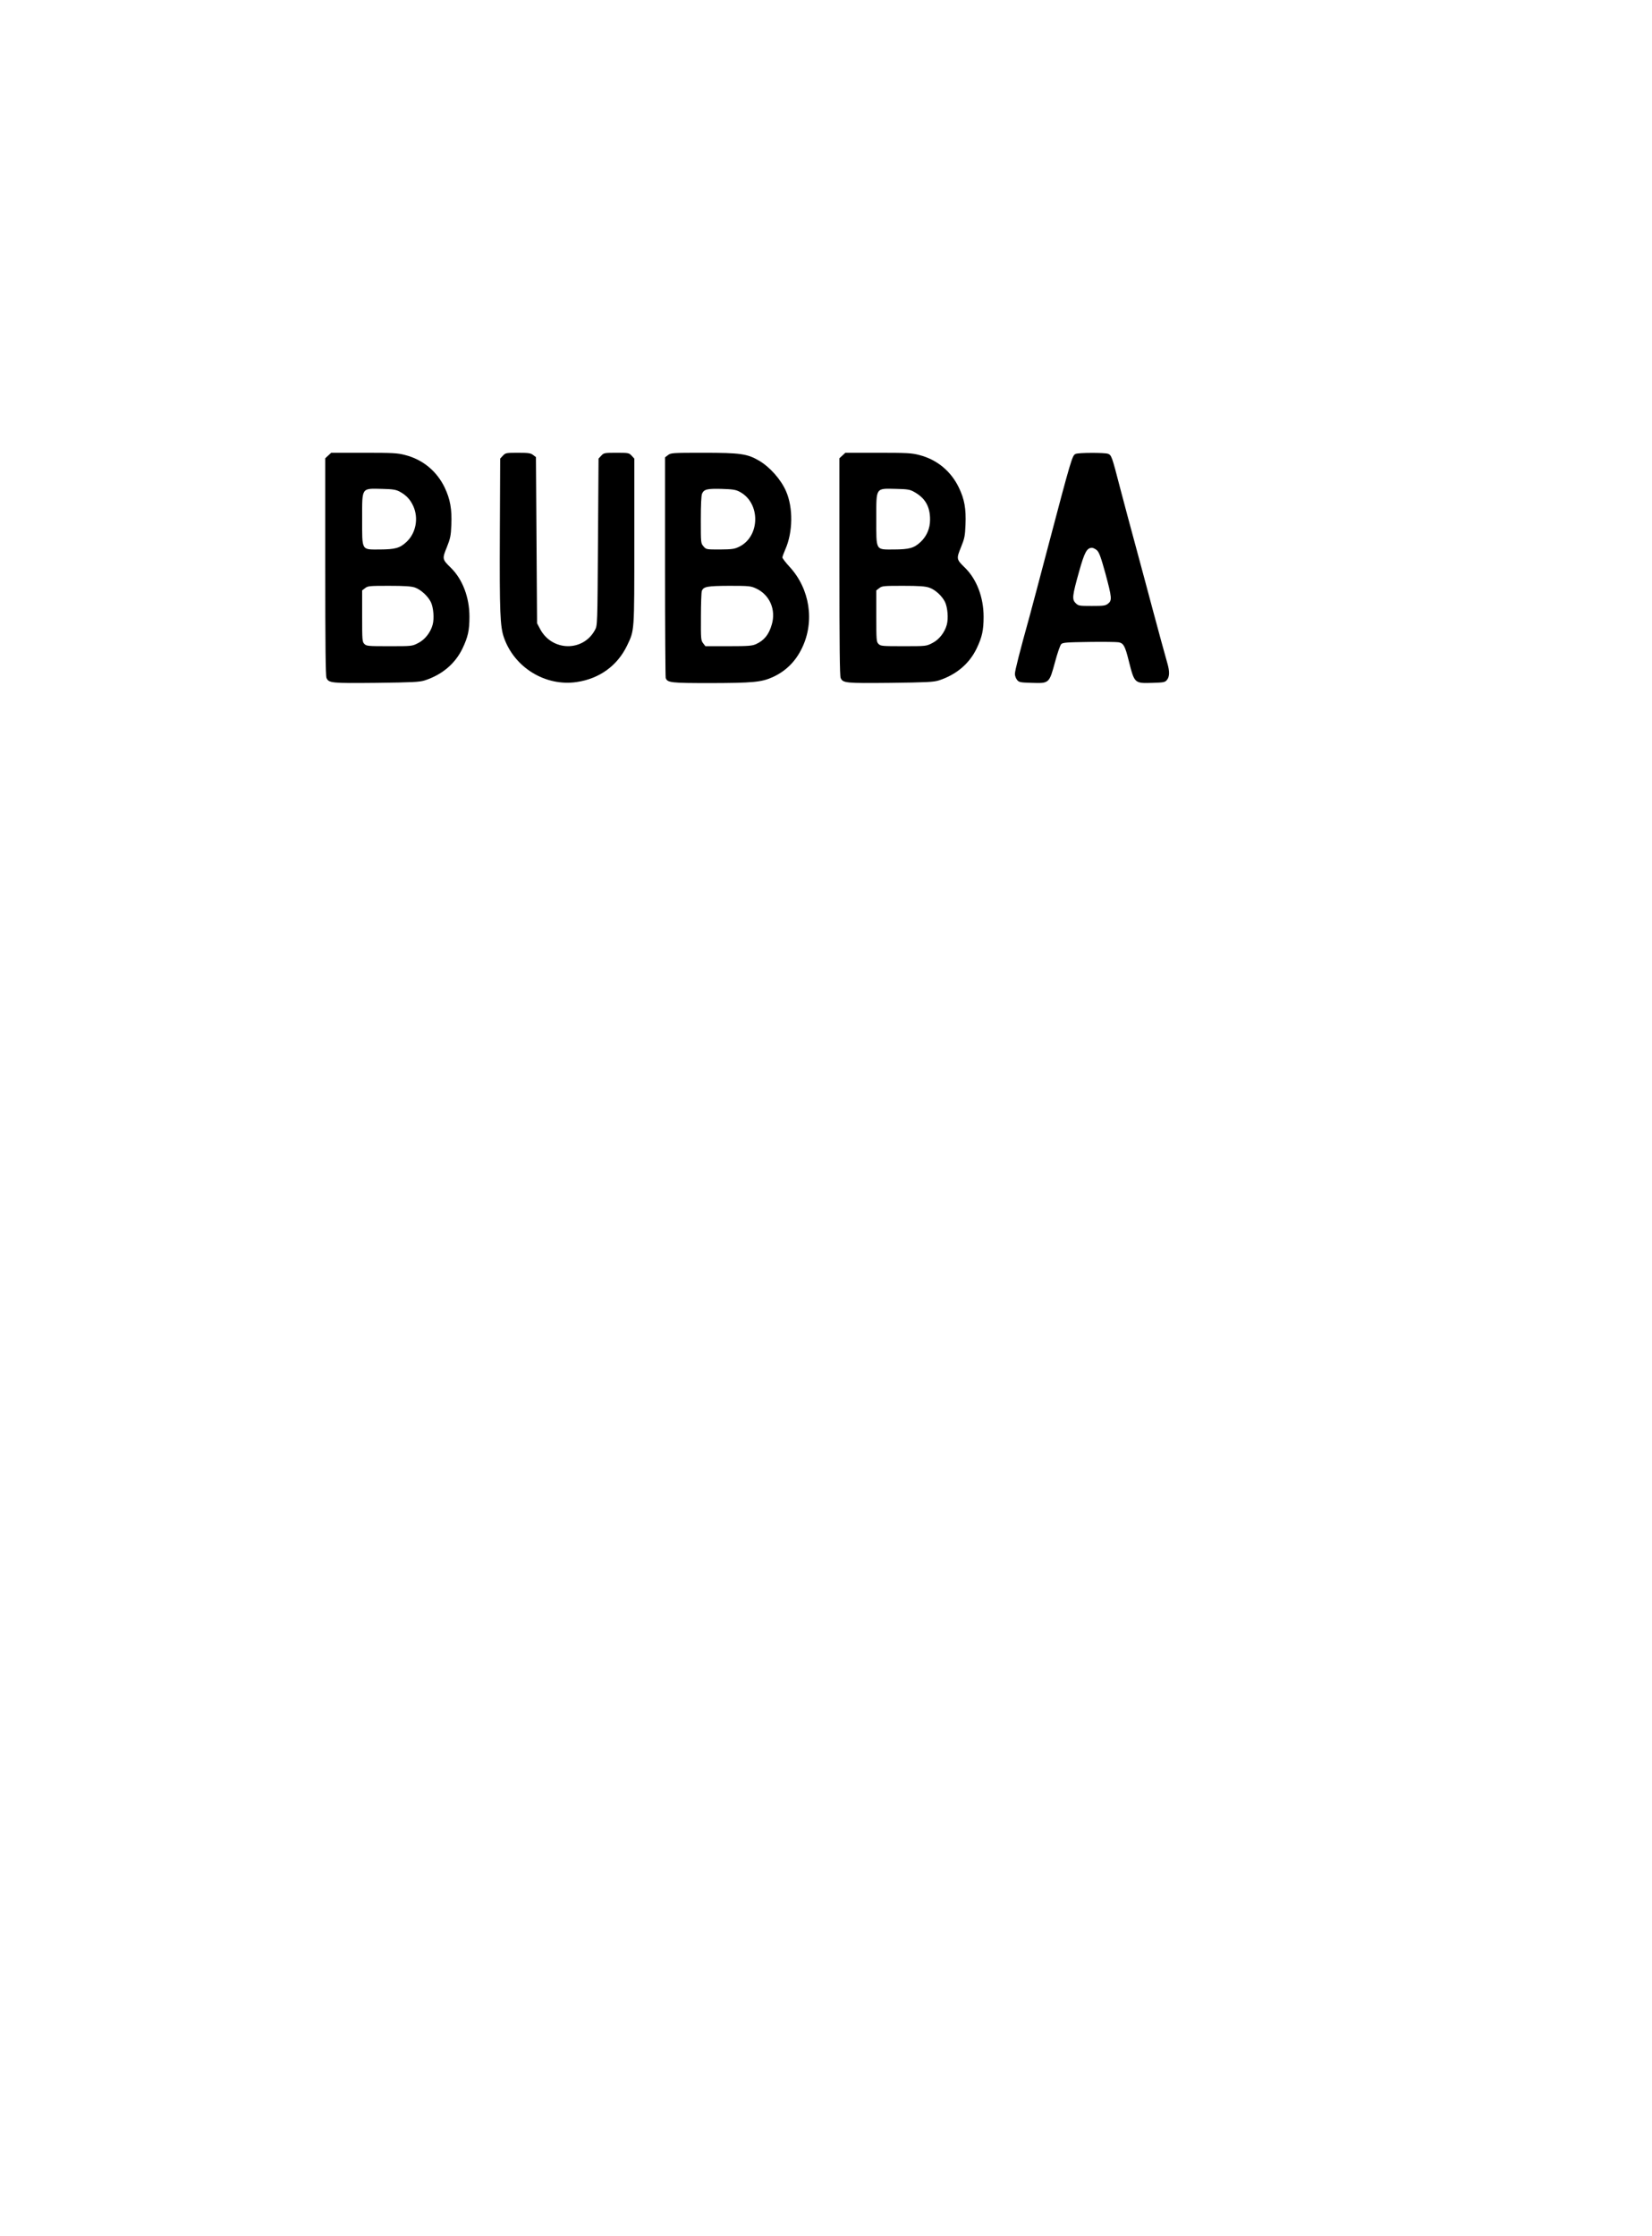 <?xml version="1.0" standalone="no"?>
<!DOCTYPE svg PUBLIC "-//W3C//DTD SVG 20010904//EN"
 "http://www.w3.org/TR/2001/REC-SVG-20010904/DTD/svg10.dtd">
<svg version="1.0" xmlns="http://www.w3.org/2000/svg"
 width="1478pt" height="2000pt" viewBox="0 0 1478 2000"
 preserveAspectRatio="xMidYMid meet">
<g transform="translate(0,2000) scale(0.1,-0.1)"
fill="#000000" stroke="none">
<path d="M2936 15925 l-26 -24 0 -970 c0 -700 3 -977 11 -995 21 -46 41 -48
446 -44 327 4 385 7 433 22 156 51 272 149 338 286 49 103 62 163 62 284 0
173 -62 335 -166 437 -78 76 -79 80 -36 185 31 78 36 102 40 198 6 141 -10
230 -59 334 -71 148 -197 252 -355 292 -68 18 -111 20 -369 20 l-292 0 -27
-25z m639 -322 c59 -32 95 -70 122 -129 50 -109 24 -244 -61 -322 -59 -55
-100 -66 -239 -67 -166 0 -157 -16 -157 275 0 285 -9 271 180 267 95 -2 122
-7 155 -24z m137 -858 c53 -19 117 -77 143 -131 23 -48 31 -145 16 -201 -19
-71 -70 -135 -130 -165 -54 -28 -56 -28 -258 -28 -190 0 -204 1 -223 20 -19
19 -20 33 -20 249 l0 230 26 20 c25 20 40 21 214 21 142 0 197 -4 232 -15z"/>
<path d="M4499 15924 l-24 -26 -3 -671 c-3 -702 2 -833 37 -931 94 -268 371
-437 649 -397 205 30 365 146 452 326 67 141 65 112 65 932 l0 741 -24 26
c-23 25 -29 26 -136 26 -107 0 -113 -1 -136 -26 l-24 -26 -5 -746 c-5 -742 -5
-747 -27 -787 -106 -197 -385 -192 -491 9 l-27 51 -5 743 -5 743 -25 19 c-21
17 -42 20 -136 20 -106 0 -111 -1 -135 -26z"/>
<path d="M5976 15929 l-26 -20 0 -979 c0 -538 3 -986 6 -995 16 -42 46 -45
406 -45 371 1 449 8 548 52 120 54 208 141 266 263 114 237 70 527 -111 724
-36 39 -65 77 -65 85 0 7 12 40 26 72 68 153 71 372 7 519 -45 105 -145 218
-243 275 -104 61 -168 70 -495 70 -281 0 -293 -1 -319 -21z m640 -327 c190
-98 187 -401 -4 -493 -41 -20 -63 -23 -170 -24 -123 0 -124 0 -148 28 -24 28
-24 30 -24 237 0 132 4 218 11 234 18 40 45 46 174 43 99 -3 127 -7 161 -25z
m149 -866 c121 -56 179 -189 140 -322 -26 -90 -67 -141 -140 -175 -35 -16 -67
-19 -247 -19 l-207 0 -20 26 c-20 25 -21 39 -20 238 0 116 4 219 8 230 15 39
47 45 246 46 178 0 193 -2 240 -24z"/>
<path d="M7536 15925 l-26 -24 0 -970 c0 -700 3 -977 11 -995 21 -46 41 -48
446 -44 327 4 385 7 433 22 156 51 272 149 338 286 49 103 62 163 62 284 0
173 -62 335 -166 437 -78 76 -79 80 -36 185 32 79 36 101 40 200 6 144 -9 228
-59 332 -71 148 -197 252 -355 292 -68 18 -111 20 -369 20 l-292 0 -27 -25z
m639 -323 c102 -55 147 -133 146 -252 0 -77 -31 -148 -85 -198 -59 -55 -100
-66 -239 -67 -166 0 -157 -16 -157 275 0 285 -9 271 180 267 96 -2 122 -6 155
-25z m138 -858 c54 -18 115 -74 142 -129 23 -49 31 -146 16 -202 -19 -71 -70
-135 -130 -165 -54 -28 -56 -28 -258 -28 -190 0 -204 1 -223 20 -19 19 -20 33
-20 249 l0 230 26 20 c25 20 40 21 214 21 144 0 197 -4 233 -16z"/>
<path d="M9624 15940 c-31 -12 -37 -33 -258 -870 -63 -239 -132 -500 -154
-580 -89 -320 -132 -490 -132 -518 0 -17 9 -40 19 -53 18 -22 27 -24 134 -27
154 -5 154 -5 206 186 21 79 46 151 55 160 14 15 47 17 249 20 128 2 247 0
265 -3 44 -8 58 -34 91 -167 51 -202 51 -201 212 -196 102 3 112 5 130 27 23
28 24 76 4 145 -30 105 -74 268 -130 476 -31 118 -97 361 -145 540 -49 179
-116 431 -150 560 -72 279 -76 289 -107 301 -30 11 -261 11 -289 -1z m190
-862 c20 -19 35 -60 76 -208 58 -216 60 -240 24 -269 -24 -19 -40 -21 -146
-21 -115 0 -120 1 -145 26 -33 33 -30 63 32 284 48 171 69 210 115 210 10 0
30 -10 44 -22z"/>
</g>
</svg>
